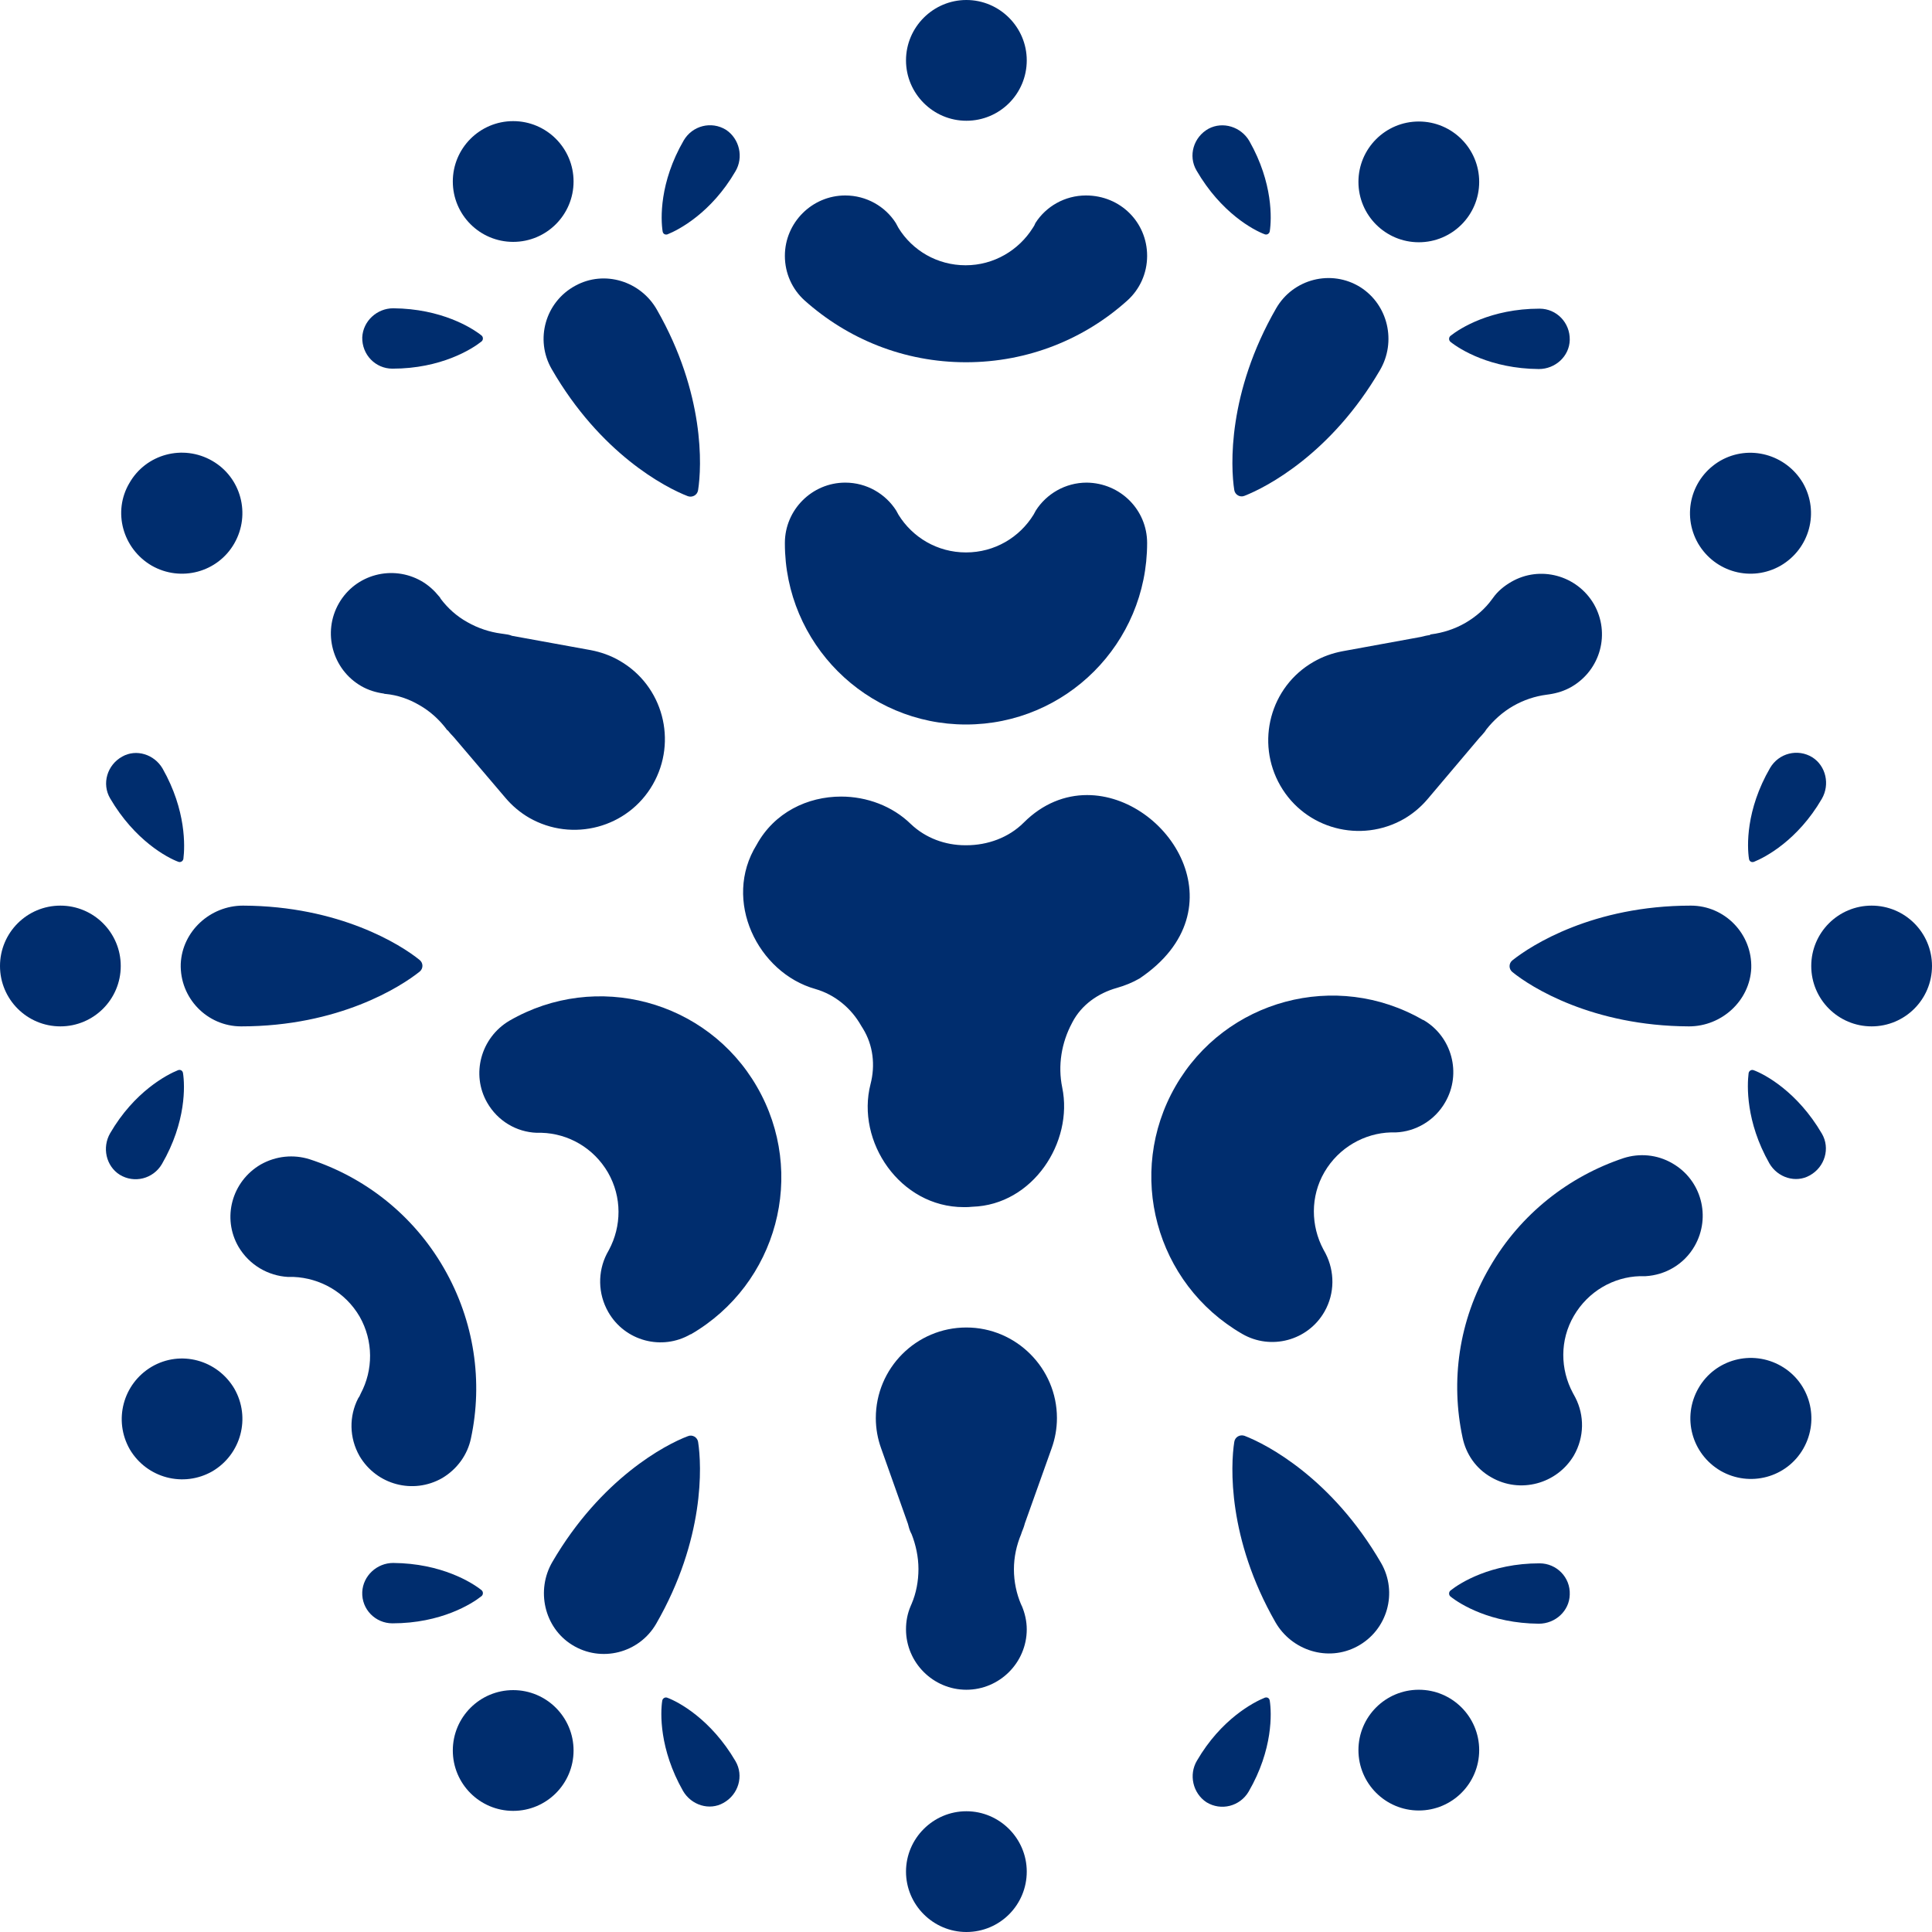 <svg xmlns="http://www.w3.org/2000/svg" width="512" height="512" viewBox="0 0 512 512" fill="none"><g clip-path="url(#clip0_30_357)"><path d="M255.4 319.6C248 319.6 241 316.1 236.2 309.9C231.2 303.4 229.3 295.1 231.2 287.6C232.6 282.3 231.8 276.9 229.1 272.5C228.9 272.2 228.8 272 228.6 271.7C225.8 266.7 221.3 263.2 216.2 261.7C208.6 259.5 202.2 253.6 199.2 245.8C196.4 238.5 197 230.6 200.9 224.3C205.1 216.4 213.3 211.7 222.9 211.7C229.8 211.7 236.4 214.3 241 218.8C244.8 222.5 250 224.6 255.7 224.6H256C262.1 224.6 267.7 222.4 271.6 218.5C276.3 213.8 282 211.3 288.1 211.3C299.3 211.3 310.3 219.7 313.7 230.8C317 241.4 312.6 251.7 301.7 259.1C299.9 260.2 297.9 261 295.8 261.6C290.4 263.1 286.2 266.4 283.7 270.9L283.6 271.1C280.7 276.5 279.7 282.7 280.9 288.5C282.4 295.8 280.4 303.9 275.5 310.1C270.9 315.9 264.5 319.3 257.5 319.5C256.9 319.5 256.2 319.6 255.4 319.6Z" fill="#002D6E"></path><path d="M288.1 210.7V211.7C299 211.7 309.8 219.9 313.2 230.9C316.4 241.2 312.1 251.3 301.4 258.6C299.6 259.6 297.7 260.5 295.7 261C290.2 262.5 285.8 265.9 283.3 270.6L283.2 270.8C280.2 276.3 279.2 282.6 280.5 288.5C282 295.7 280 303.6 275.2 309.7C270.7 315.4 264.5 318.7 257.6 318.9C256.9 319 256.1 319 255.4 319C248.1 319 241.3 315.5 236.6 309.5C231.7 303.1 229.8 295 231.7 287.6C233.1 282.1 232.3 276.6 229.6 272.1C229.4 271.8 229.3 271.6 229.1 271.3C226.2 266.2 221.7 262.6 216.4 261.1C208.9 259 202.7 253.2 199.7 245.5C196.9 238.3 197.5 230.7 201.4 224.4C205.5 216.7 213.6 212.1 222.9 212.1C229.7 212.1 236.1 214.6 240.7 219.1C244.6 222.9 249.9 225 255.8 225H255.9H256H256.1C262.3 225 268 222.8 272 218.8C276.6 214.2 282.2 211.8 288.1 211.8V210.7ZM288.1 210.7C282.3 210.7 276.4 212.9 271.3 218C267.3 222 261.7 224 256.1 224C256 224 256 224 255.9 224H255.8C250.5 224 245.3 222.1 241.4 218.4C236.5 213.6 229.7 211.1 222.9 211.1C214 211.1 205.2 215.3 200.5 223.9C191.4 238.6 200.8 257.8 216.1 262.1C221.3 263.6 225.6 267.2 228.2 271.8C228.4 272.1 228.5 272.3 228.7 272.6C231.4 277 232 282.3 230.7 287.3C226.8 302.5 238.5 319.9 255.4 319.9C256.2 319.9 256.9 319.9 257.7 319.8C273.7 319.3 284.5 302.7 281.5 288.2C280.3 282.4 281.3 276.3 284.1 271.1C284.1 271 284.2 271 284.2 270.9C286.6 266.3 291 263.2 296 261.8C298.1 261.2 300.1 260.4 302 259.3C329.2 241 309.6 210.7 288.1 210.7Z" fill="#002D6E"></path><path d="M256.1 32C247.3 32 240.1 24.8 240.1 16C240.1 7.2 247.3 0 256.1 0C264.9 0 272.1 7.2 272.1 16C272.1 24.8 265 32 256.1 32Z" fill="#002D6E"></path><path d="M304 143.9C304 170.5 282.5 192 256 192C229.5 192 208 170.5 208 144V143.9C208 135.1 215.2 127.9 224 127.9C229.7 127.9 234.7 130.9 237.5 135.3C237.7 135.7 237.9 136 238.1 136.4C241.8 142.4 248.4 146.4 256 146.4C263.6 146.4 270.2 142.4 273.9 136.4C274.1 136 274.3 135.7 274.5 135.3C277.3 130.9 282.3 127.9 288 127.9C296.9 128 304 135.1 304 143.9Z" fill="#002D6E"></path><path d="M304 67.8C304 72.5 302 76.7 298.8 79.6C287.5 89.8 272.5 96 256 96C239.5 96 224.6 89.8 213.2 79.6C210 76.7 208 72.5 208 67.8C208 59 215.2 51.8 224 51.8C229.6 51.8 234.6 54.7 237.4 59.1C237.6 59.5 237.9 60 238.1 60.4C241.8 66.4 248.4 70.3 255.9 70.3C263.4 70.3 270 66.3 273.7 60.4C274 60 274.2 59.6 274.4 59.1C277.2 54.7 282.2 51.8 287.8 51.8C296.9 51.8 304 58.9 304 67.8Z" fill="#002D6E"></path><path d="M256.1 512C247.3 512 240.1 504.8 240.1 496C240.1 487.2 247.3 480 256.1 480C264.9 480 272.1 487.2 272.1 496C272.1 504.8 265 512 256.1 512Z" fill="#002D6E"></path><path d="M270.6 406.6C269.4 409.5 268.7 412.6 268.7 415.9C268.7 419.2 269.4 422.4 270.6 425.2C270.7 425.3 270.7 425.5 270.8 425.6C271.6 427.5 272.1 429.6 272.1 431.8C272.1 440.6 264.9 447.8 256.1 447.8C247.3 447.8 240.1 440.6 240.1 431.8C240.1 429.6 240.5 427.6 241.3 425.7C241.4 425.5 241.5 425.2 241.6 425C242.8 422.2 243.4 419 243.4 415.8C243.4 412.6 242.7 409.4 241.6 406.6C241.5 406.4 241.4 406.2 241.3 406C241 405.3 240.8 404.6 240.6 403.8L233.5 383.8C232.6 381.3 232.1 378.6 232.1 375.8C232.1 362.6 242.8 351.8 256.1 351.8C269.3 351.8 280.1 362.6 280.1 375.8C280.1 378.6 279.6 381.3 278.7 383.8L271.6 403.7C271.4 404.5 271.1 405.3 270.8 406C270.7 406.4 270.6 406.5 270.6 406.6Z" fill="#002D6E"></path><path d="M477.8 128C482.2 135.7 479.6 145.4 471.9 149.9C464.2 154.3 454.5 151.7 450 144C445.6 136.3 448.2 126.6 455.9 122.1C463.6 117.7 473.3 120.4 477.8 128Z" fill="#002D6E"></path><path d="M379.3 168.1C382.4 167.7 385.5 166.7 388.3 165.1C391.2 163.4 393.6 161.3 395.4 158.8C395.5 158.7 395.6 158.5 395.7 158.4C396.9 156.7 398.6 155.3 400.5 154.2C408.1 149.8 417.9 152.4 422.4 160.1C426.8 167.8 424.2 177.5 416.5 182C414.6 183.1 412.6 183.7 410.6 184C410.4 184 410.1 184.1 409.9 184.1C406.8 184.5 403.8 185.5 401 187.1C398.2 188.7 395.8 190.9 393.9 193.3C393.8 193.5 393.6 193.7 393.5 193.9C393 194.5 392.5 195.1 392 195.6L378.3 211.8C376.6 213.8 374.5 215.6 372.1 217C360.6 223.6 345.9 219.7 339.3 208.2C332.7 196.7 336.6 182 348.1 175.4C350.5 174 353.1 173.1 355.7 172.6L376.5 168.8C377.3 168.6 378.1 168.4 378.9 168.3C379 168.2 379.1 168.1 379.3 168.1Z" fill="#002D6E"></path><path d="M34.3 128C38.7 120.3 48.5 117.7 56.2 122.1C63.9 126.5 66.5 136.3 62.1 144C57.7 151.7 47.9 154.3 40.2 149.9C32.5 145.4 29.8 135.6 34.3 128Z" fill="#002D6E"></path><path d="M118.3 193.201C116.4 190.701 114 188.501 111.2 186.901C108.3 185.201 105.3 184.201 102.2 183.901C102 183.901 101.9 183.901 101.7 183.801C99.6 183.501 97.6 182.901 95.7 181.801C88.1 177.401 85.4 167.601 89.8 159.901C94.2 152.201 104 149.601 111.7 154.001C113.6 155.101 115.1 156.501 116.4 158.101C116.6 158.301 116.7 158.501 116.8 158.701C118.7 161.201 121 163.301 123.9 164.901C126.7 166.501 129.8 167.501 132.8 167.901C133 167.901 133.3 168.001 133.5 168.001C134.3 168.101 135 168.201 135.7 168.501L156.6 172.301C159.2 172.801 161.8 173.701 164.2 175.101C175.7 181.701 179.6 196.401 173 207.901C166.4 219.401 151.7 223.301 140.2 216.701C137.8 215.301 135.7 213.501 134 211.501L120.3 195.401C119.7 194.801 119.2 194.201 118.7 193.601C118.4 193.401 118.3 193.301 118.3 193.201Z" fill="#002D6E"></path><path d="M450.1 367.9C454.5 360.2 464.3 357.6 472 362C479.7 366.4 482.3 376.2 477.9 383.9C473.5 391.6 463.7 394.2 456 389.8C448.3 385.3 445.7 375.6 450.1 367.9Z" fill="#002D6E"></path><path d="M329.2 353.5C306.2 340.2 298.3 310.9 311.5 287.9C324.7 264.9 354.1 257 377.1 270.3H377.2C384.8 274.7 387.4 284.5 383 292.1C380.2 297 375.1 299.9 369.9 300.1C369.5 300.1 369.1 300.1 368.6 300.1C361.6 300.3 354.8 304.1 351 310.6C347.2 317.1 347.4 324.9 350.7 331.1C350.9 331.5 351.1 331.8 351.3 332.2C353.7 336.9 353.8 342.7 351 347.6C346.6 355.3 336.8 357.9 329.2 353.5Z" fill="#002D6E"></path><path d="M395.2 391.5C391.1 389.2 388.5 385.3 387.6 381C384.4 366.1 386.5 350 394.8 335.8C403 321.6 415.9 311.7 430.3 306.9C434.4 305.6 439.1 305.9 443.2 308.3C450.9 312.7 453.5 322.5 449.1 330.2C446.3 335.1 441.3 337.9 436.1 338.2C435.6 338.2 435.1 338.2 434.6 338.2C427.6 338.4 420.9 342.2 417.1 348.7C413.3 355.2 413.5 362.9 416.8 369.1C417 369.5 417.3 370 417.5 370.4C419.9 375.1 419.9 380.8 417.1 385.7C412.6 393.3 402.8 395.9 395.2 391.5Z" fill="#002D6E"></path><path d="M62.1 368C66.5 375.7 63.9 385.4 56.3 389.9C48.6 394.3 38.9 391.7 34.4 384.1C30 376.4 32.6 366.7 40.2 362.2C47.9 357.7 57.6 360.4 62.1 368Z" fill="#002D6E"></path><path d="M135 270.5C158 257.2 187.4 265.1 200.6 288C213.9 311 206 340.3 183.1 353.6H183C175.4 358 165.6 355.4 161.2 347.7C158.4 342.8 158.4 337 160.8 332.3C161 331.9 161.2 331.6 161.4 331.2C164.7 325 164.9 317.3 161.1 310.7C157.3 304.2 150.6 300.4 143.5 300.2C143.1 300.2 142.6 300.2 142.2 300.2C136.9 300 131.9 297.1 129.1 292.2C124.8 284.7 127.4 275 135 270.5Z" fill="#002D6E"></path><path d="M69.1 308.6C73.2 306.3 77.8 305.9 82 307.2C96.5 311.9 109.4 321.8 117.6 336C125.8 350.2 128 366.3 124.8 381.2C123.9 385.5 121.2 389.3 117.2 391.7C109.5 396.1 99.8 393.5 95.3 385.9C92.5 381 92.5 375.3 94.9 370.6C95.2 370.2 95.4 369.8 95.6 369.3C98.9 363.1 99 355.4 95.3 348.9C91.5 342.4 84.8 338.7 77.8 338.4C77.3 338.4 76.8 338.4 76.3 338.4C71.1 338.1 66.1 335.3 63.2 330.4C58.8 322.8 61.4 313.1 69.1 308.6Z" fill="#002D6E"></path><path d="M496 272C504.837 272 512 264.837 512 256C512 247.163 504.837 240 496 240C487.163 240 480 247.163 480 256C480 264.837 487.163 272 496 272Z" fill="#002D6E"></path><path d="M482.8 211.7C476.4 222.7 467.8 227.2 464.8 228.4C464.2 228.6 463.6 228.3 463.5 227.6C463 224.4 462.6 214.7 469.1 203.5C471.4 199.6 476.4 198.3 480.3 200.7C483.9 203 485 207.9 482.8 211.7Z" fill="#002D6E"></path><path d="M468.9 308.3C462.6 297.2 463 287.6 463.4 284.4C463.5 283.8 464.1 283.4 464.7 283.6C467.7 284.7 476.3 289.3 482.8 300.4C485.1 304.3 483.6 309.3 479.6 311.5C475.9 313.6 471.1 312.1 468.9 308.3Z" fill="#002D6E"></path><path d="M447.6 272C422 271.9 405.7 261.6 400.8 257.6C399.8 256.8 399.8 255.3 400.8 254.5C405.8 250.5 422.2 240 448.1 240C457.1 240 464.4 247.5 464.1 256.6C463.7 265.2 456.3 272 447.6 272Z" fill="#002D6E"></path><path d="M376 479.8C384.837 479.8 392 472.636 392 463.8C392 454.963 384.837 447.8 376 447.8C367.163 447.8 360 454.963 360 463.8C360 472.636 367.163 479.8 376 479.8Z" fill="#002D6E"></path><path d="M407.8 430.3C395 430.2 386.9 425.1 384.4 423.1C383.9 422.7 383.9 421.9 384.4 421.5C386.9 419.5 395.1 414.3 408 414.3C412.5 414.3 416.2 418 416 422.6C415.9 426.9 412.2 430.3 407.8 430.3Z" fill="#002D6E"></path><path d="M317.2 466.6C323.6 455.6 332.2 451.1 335.2 449.9C335.8 449.7 336.4 450 336.5 450.7C337 453.9 337.4 463.6 330.9 474.8C328.6 478.7 323.6 480 319.7 477.6C316.1 475.2 315 470.3 317.2 466.6Z" fill="#002D6E"></path><path d="M338 429.9C325.3 407.7 326.1 388.4 327.1 382.1C327.3 380.8 328.6 380.1 329.8 380.5C335.8 382.8 353 391.8 366 414.2C370.5 422 367.7 432 359.7 436.3C351.9 440.5 342.3 437.4 338 429.9Z" fill="#002D6E"></path><path d="M136 479.899C144.837 479.899 152 472.736 152 463.899C152 455.063 144.837 447.899 136 447.899C127.163 447.899 120 455.063 120 463.899C120 472.736 127.163 479.899 136 479.899Z" fill="#002D6E"></path><path d="M181 474.6C174.7 463.5 175 453.9 175.5 450.7C175.6 450.1 176.2 449.7 176.8 449.9C179.8 451 188.4 455.6 194.9 466.7C197.2 470.6 195.7 475.6 191.7 477.8C188 479.9 183.2 478.4 181 474.6Z" fill="#002D6E"></path><path d="M104.2 414.199C117 414.299 125.1 419.399 127.6 421.399C128.1 421.799 128.1 422.599 127.6 422.999C125.1 424.999 116.9 430.199 104 430.199C99.5 430.199 95.8 426.499 96 421.899C96.2 417.599 99.9 414.199 104.2 414.199Z" fill="#002D6E"></path><path d="M146.4 413.9C159.3 391.8 176.4 382.8 182.3 380.6C183.5 380.1 184.8 380.9 185 382.1C186 388.4 186.8 407.9 173.9 430.3C169.4 438.1 159.3 440.7 151.6 435.9C144.2 431.3 142 421.4 146.4 413.9Z" fill="#002D6E"></path><path d="M16 272C24.837 272 32 264.837 32 256C32 247.163 24.837 240 16 240C7.163 240 0 247.163 0 256C0 264.837 7.163 272 16 272Z" fill="#002D6E"></path><path d="M29.2 300.3C35.6 289.3 44.2 284.8 47.2 283.6C47.8 283.4 48.4 283.7 48.5 284.4C49 287.6 49.4 297.3 42.9 308.5C40.6 312.4 35.6 313.7 31.7 311.3C28.1 309 27 304.1 29.2 300.3Z" fill="#002D6E"></path><path d="M43.1 203.7C49.4 214.8 49 224.4 48.6 227.6C48.5 228.2 47.9 228.6 47.3 228.4C44.3 227.3 35.7 222.7 29.2 211.6C26.9 207.7 28.4 202.7 32.4 200.5C36.1 198.4 40.9 199.9 43.1 203.7Z" fill="#002D6E"></path><path d="M64.4 240C90 240.1 106.3 250.4 111.2 254.4C112.2 255.2 112.2 256.7 111.2 257.5C106.2 261.5 89.8 272 63.9 272C54.9 272 47.6 264.5 47.9 255.4C48.3 246.8 55.7 240 64.4 240Z" fill="#002D6E"></path><path d="M136 64.1C144.837 64.1 152 56.936 152 48.1C152 39.263 144.837 32.1 136 32.1C127.163 32.1 120 39.263 120 48.1C120 56.936 127.163 64.1 136 64.1Z" fill="#002D6E"></path><path d="M104.2 81.699C117 81.799 125.1 86.899 127.6 88.899C128.1 89.299 128.1 90.099 127.6 90.499C125.1 92.499 116.9 97.699 104 97.699C99.5 97.699 95.9 93.999 96 89.399C96.2 85.099 99.9 81.699 104.2 81.699Z" fill="#002D6E"></path><path d="M194.9 45.4C188.5 56.4 179.9 60.9 176.9 62.099C176.3 62.3 175.7 61.999 175.6 61.3C175.1 58.099 174.7 48.4 181.2 37.2C183.5 33.3 188.5 32 192.4 34.4C196 36.8 197.1 41.7 194.9 45.4Z" fill="#002D6E"></path><path d="M174.1 82.1C186.8 104.3 186 123.6 185 129.9C184.8 131.2 183.5 131.9 182.3 131.5C176.3 129.2 159.1 120.2 146.2 97.8C141.7 90 144.5 80 152.5 75.7C160.2 71.5 169.8 74.5 174.1 82.1Z" fill="#002D6E"></path><path d="M376 64.2C384.837 64.2 392 57.037 392 48.2C392 39.364 384.837 32.2 376 32.2C367.163 32.2 360 39.364 360 48.2C360 57.037 367.163 64.2 376 64.2Z" fill="#002D6E"></path><path d="M331.1 37.4C337.4 48.5 337 58.1 336.5 61.3C336.4 61.9 335.8 62.3 335.2 62.1C332.2 61 323.6 56.4 317.1 45.2C314.8 41.3 316.3 36.3 320.3 34.1C324.1 32.1 328.9 33.6 331.1 37.4Z" fill="#002D6E"></path><path d="M407.8 97.8C395 97.7 386.9 92.6 384.4 90.6C383.9 90.2 383.9 89.4 384.4 89C386.9 87 395.1 81.8 408 81.8C412.5 81.8 416.1 85.5 416 90.1C415.9 94.4 412.2 97.8 407.8 97.8Z" fill="#002D6E"></path><path d="M365.7 98.1C352.8 120.2 335.7 129.1 329.8 131.4C328.6 131.9 327.3 131.1 327.1 129.9C326.1 123.6 325.3 104.1 338.2 81.7C342.7 73.9 352.8 71.3 360.5 76.1C367.9 80.8 370.1 90.6 365.7 98.1Z" fill="#002D6E"></path></g><defs><clipPath id="clip0_30_357"><rect width="512" height="512" fill="white"></rect></clipPath></defs></svg>